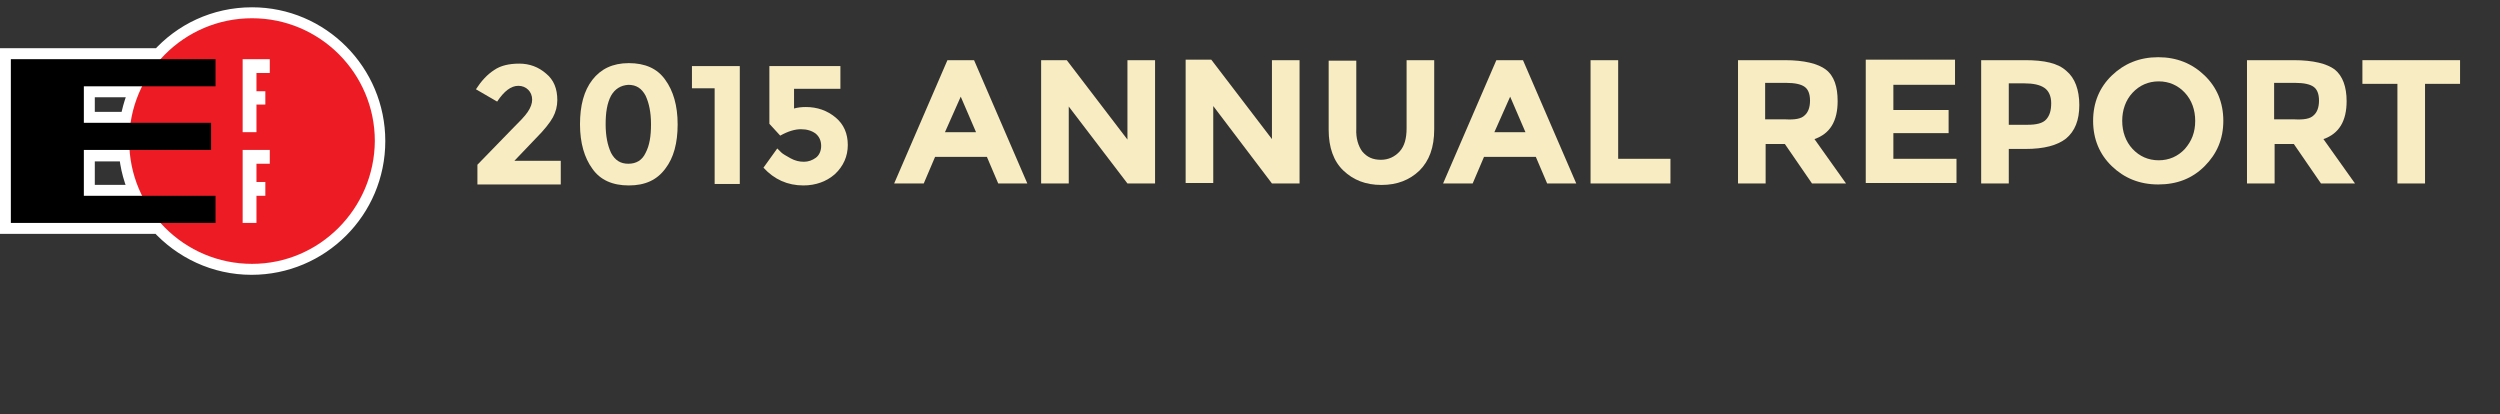 <?xml version="1.0" encoding="utf-8"?>
<!-- Generator: Adobe Illustrator 19.1.0, SVG Export Plug-In . SVG Version: 6.00 Build 0)  -->
<svg version="1.1" id="Layer_1" xmlns="http://www.w3.org/2000/svg" xmlns:xlink="http://www.w3.org/1999/xlink" x="0px" y="0px"
	 viewBox="-1070 2632.2 506.9 84" style="enable-background:new -1070 2632.2 506.9 84;" xml:space="preserve">
<rect x="-1070" y="2632.2" width="506.9" height="84" fill="#333333" stroke="none"/>
<style type="text/css">
	.st0{fill:none;stroke:#FFFFFF;stroke-width:4.444;}
	.st1{fill:#ED1C24;}
	.st2{fill:#FFFFFF;}
	.st3{display:none;}
	.st4{display:inline;}
	.st5{fill:#F8ECC2;}
	.st6{enable-background:new    ;}
</style>
<g id="Layer_1_1_">
	<g>
		<path class="st0" d="M-1018.9,2635.9c-7.4,0-14,3.2-18.5,8.3h-30.4v33.2h30.3c4.6,5.1,11.2,8.3,18.5,8.3
			c13.7,0,24.9-11.1,24.9-24.9C-994.1,2647.1-1005.2,2635.9-1018.9,2635.9z M-1053,2649.7h11.8c-1.1,2.3-1.9,4.8-2.3,7.4h-9.5
			V2649.7z M-1053,2671.9v-9.2h9.3c0.2,3.3,1.1,6.4,2.5,9.2H-1053z"/>
		<g>
			<path class="st1" d="M-1043.8,2660.8c0-13.7,11.1-24.9,24.9-24.9c13.7,0,24.9,11.1,24.9,24.9c-0.1,13.7-11.2,24.9-24.9,24.9
				C-1032.7,2685.7-1043.8,2674.5-1043.8,2660.8z"/>
			<g>
				<polygon points="-1067.8,2644.2 -1026.3,2644.2 -1026.3,2649.7 -1053,2649.7 -1053,2657.1 -1027.2,2657.1 -1027.2,2662.6 
					-1053,2662.6 -1053,2671.9 -1026.3,2671.9 -1026.3,2677.4 -1067.8,2677.4 				"/>
			</g>
		</g>
		<g>
			<polygon class="st2" points="-1020.8,2644.2 -1020.8,2659 -1018,2659 -1018,2653.4 -1016.2,2653.4 -1016.2,2650.7 -1018,2650.7 
				-1018,2647 -1015.3,2647 -1015.3,2644.2 			"/>
			<polygon class="st2" points="-1020.8,2662.6 -1020.8,2677.4 -1018,2677.4 -1018,2671.9 -1016.2,2671.9 -1016.2,2669.1 
				-1018,2669.1 -1018,2665.4 -1015.3,2665.4 -1015.3,2662.6 			"/>
		</g>
	</g>
</g>
<g id="Layer_2" class="st3">
	<g class="st4">
		<g>
			<path d="M-763.2,2698h7.7v2.4h-5.1v5.5h4.4v2.4h-4.4v7.7h-2.6L-763.2,2698L-763.2,2698z"/>
			<path d="M-753.8,2702.3c0-2.9,2.2-4.4,4.3-4.4s4.3,1.5,4.3,4.4v9.5c0,2.9-2.2,4.4-4.3,4.4s-4.3-1.5-4.3-4.4V2702.3z
				 M-751.2,2711.7c0,1.2,0.8,1.8,1.7,1.8s1.7-0.6,1.7-1.8v-9.5c0-1.2-0.8-1.8-1.7-1.8s-1.7,0.6-1.7,1.8V2711.7z"/>
			<path d="M-733.1,2711.9c0,2.3-1.9,4.2-4.2,4.2s-4.2-1.8-4.2-4.2V2698h2.6v13.7c0,1.3,0.7,1.9,1.6,1.9s1.6-0.6,1.6-1.9V2698h2.6
				L-733.1,2711.9L-733.1,2711.9z"/>
			<path d="M-729.3,2698h2.5l3.9,10.8h0.1V2698h2.6v17.9h-2.4l-3.9-10.8h-0.1v10.8h-2.6L-729.3,2698L-729.3,2698z"/>
			<path d="M-716.5,2698h3.8c2.9,0,4.5,1.7,4.5,4.6v8.4c0,3.3-1.7,4.9-4.7,4.9h-3.6V2698L-716.5,2698z M-713.9,2713.5h1.2
				c1.4,0,2-0.7,2-2.2v-8.6c0-1.4-0.5-2.2-2-2.2h-1.2V2713.5z"/>
			<path d="M-701.7,2698h2.1l4,17.9h-2.6l-0.8-3.9h-3.5l-0.8,3.9h-2.6L-701.7,2698z M-700.6,2703.2L-700.6,2703.2l-1.3,6.5h2.6
				L-700.6,2703.2z"/>
			<path d="M-692.4,2700.4h-3v-2.4h8.5v2.4h-3v15.5h-2.6L-692.4,2700.4L-692.4,2700.4z"/>
			<path d="M-684.2,2698h2.6v17.9h-2.6V2698z"/>
			<path d="M-677.8,2702.3c0-2.9,2.2-4.4,4.3-4.4s4.3,1.5,4.3,4.4v9.5c0,2.9-2.2,4.4-4.3,4.4s-4.3-1.5-4.3-4.4V2702.3z
				 M-675.2,2711.7c0,1.2,0.8,1.8,1.7,1.8s1.7-0.6,1.7-1.8v-9.5c0-1.2-0.8-1.8-1.7-1.8s-1.7,0.6-1.7,1.8V2711.7z"/>
			<path d="M-665.5,2698h2.5l3.9,10.8l0,0V2698h2.6v17.9h-2.4l-3.9-10.8h-0.1v10.8h-2.6V2698z"/>
		</g>
		<g>
			<path d="M-972.3,2698h7.7v2.4h-5.1v5.3h4.4v2.4h-4.4v5.3h5.1v2.6h-7.7V2698z"/>
			<path d="M-961.4,2698h2.6v15.4h5.1v2.6h-7.7L-961.4,2698L-961.4,2698z"/>
			<path d="M-950.6,2698h7.7v2.4h-5.1v5.3h4.4v2.4h-4.4v5.3h5.1v2.6h-7.7V2698L-950.6,2698z"/>
			<path d="M-931.6,2712c0,2.2-1.8,4.2-4.1,4.2c-2,0-4.2-1-4.2-4.2v-9.9c0-2.3,1.7-4.1,4.2-4.1c2.4,0,4.1,1.8,4.1,4.3v1h-2.6v-0.9
				c0-1-0.6-1.9-1.6-1.9c-1.3,0-1.6,0.9-1.6,2.1v9.2c0,1,0.4,1.8,1.6,1.8c0.7,0,1.6-0.4,1.6-1.8v-0.9h2.6V2712z"/>
			<path d="M-927,2700.4h-3v-2.4h8.5v2.4h-3v15.5h-2.5V2700.4z"/>
			<path d="M-918.9,2698h4.1c3,0,4.5,1.8,4.5,5.3c0,2.1-0.6,3.6-2.2,4.5l2.8,8.2h-2.7l-2.4-7.7h-1.5v7.7h-2.6L-918.9,2698
				L-918.9,2698z M-916.3,2706h1.5c1.8,0,2.1-1,2.1-2.8s-0.3-2.8-2.2-2.8h-1.3L-916.3,2706L-916.3,2706L-916.3,2706z"/>
			<path d="M-906.8,2702.3c0-2.9,2.2-4.4,4.3-4.4s4.3,1.5,4.3,4.4v9.5c0,2.9-2.2,4.4-4.3,4.4s-4.3-1.5-4.3-4.4V2702.3z
				 M-904.2,2711.7c0,1.2,0.8,1.8,1.7,1.8s1.7-0.6,1.7-1.8v-9.5c0-1.2-0.8-1.8-1.7-1.8s-1.7,0.6-1.7,1.8V2711.7z"/>
			<path d="M-894.5,2698h2.5l3.9,10.8h0.1V2698h2.6v17.9h-2.4l-3.9-10.8l0,0v10.8h-2.6V2698H-894.5z"/>
			<path d="M-881.6,2698h2.6v17.9h-2.6V2698z"/>
			<path d="M-866.9,2712c0,2.2-1.8,4.2-4.1,4.2c-2,0-4.2-1-4.2-4.2v-9.9c0-2.3,1.7-4.1,4.2-4.1c2.4,0,4.1,1.8,4.1,4.3v1h-2.6v-0.9
				c0-1-0.6-1.9-1.6-1.9c-1.3,0-1.6,0.9-1.6,2.1v9.2c0,1,0.4,1.8,1.6,1.8c0.7,0,1.6-0.4,1.6-1.8v-0.9h2.6V2712z"/>
		</g>
		<g>
			<path d="M-857.1,2698h7.7v2.4h-5.1v5.5h4.4v2.4h-4.4v7.7h-2.6L-857.1,2698L-857.1,2698z"/>
			<path d="M-846.2,2698h4.1c3,0,4.5,1.8,4.5,5.3c0,2.1-0.6,3.6-2.2,4.5l2.8,8.2h-2.7l-2.4-7.7h-1.5v7.7h-2.6L-846.2,2698
				L-846.2,2698z M-843.7,2706h1.5c1.8,0,2.1-1,2.1-2.8s-0.3-2.8-2.2-2.8h-1.3L-843.7,2706L-843.7,2706L-843.7,2706z"/>
			<path d="M-834.1,2702.3c0-2.9,2.2-4.4,4.3-4.4s4.3,1.5,4.3,4.4v9.5c0,2.9-2.2,4.4-4.3,4.4s-4.3-1.5-4.3-4.4V2702.3L-834.1,2702.3
				z M-831.6,2711.7c0,1.2,0.8,1.8,1.7,1.8s1.7-0.6,1.7-1.8v-9.5c0-1.2-0.8-1.8-1.7-1.8s-1.7,0.6-1.7,1.8V2711.7L-831.6,2711.7z"/>
			<path d="M-821.8,2698h2.5l3.9,10.8h0.1V2698h2.6v17.9h-2.4l-3.9-10.8h-0.1v10.8h-2.6L-821.8,2698L-821.8,2698z"/>
			<path d="M-807.3,2700.4h-3v-2.4h8.5v2.4h-3v15.5h-2.6L-807.3,2700.4L-807.3,2700.4z"/>
			<path d="M-799.1,2698h2.6v17.9h-2.6V2698z"/>
			<path d="M-792.5,2698h7.7v2.4h-5.1v5.3h4.4v2.4h-4.4v5.3h5.1v2.6h-7.7V2698z"/>
			<path d="M-781.7,2698h4.1c3,0,4.5,1.8,4.5,5.3c0,2.1-0.6,3.6-2.2,4.5l2.8,8.2h-2.7l-2.4-7.7h-1.5v7.7h-2.6L-781.7,2698
				L-781.7,2698z M-779.1,2706h1.5c1.8,0,2.1-1,2.1-2.8s-0.3-2.8-2.2-2.8h-1.3L-779.1,2706L-779.1,2706L-779.1,2706z"/>
		</g>
	</g>
</g>
<g>
	<path class="st5" d="M-963,2654.9c0.6-0.9,0.9-1.7,0.9-2.5c0-0.8-0.3-1.5-0.8-2c-0.5-0.5-1.2-0.8-2-0.8c-1.5,0-2.9,1.1-4.3,3.2
		l-4.3-2.5c1.1-1.7,2.3-3,3.7-3.9c1.3-0.9,3-1.3,5.1-1.3c2.1,0,3.9,0.7,5.4,2c1.6,1.3,2.3,3.1,2.3,5.4c0,1.2-0.3,2.4-0.9,3.5
		c-0.6,1.1-1.8,2.6-3.5,4.3l-4.3,4.5h9.4v4.8h-16.9v-4l7-7.2C-964.7,2656.9-963.6,2655.8-963,2654.9z"/>
	<path class="st5" d="M-942.5,2669.8c-3.3,0-5.8-1.1-7.4-3.4c-1.6-2.2-2.5-5.2-2.5-9s0.8-6.8,2.5-9s4.1-3.4,7.4-3.4
		c3.3,0,5.8,1.1,7.4,3.4c1.6,2.2,2.5,5.2,2.5,9s-0.8,6.8-2.5,9C-936.8,2668.7-939.2,2669.8-942.5,2669.8z M-946.1,2651.6
		c-0.8,1.5-1.1,3.4-1.1,5.8s0.4,4.3,1.1,5.8c0.8,1.5,1.9,2.2,3.5,2.2c1.6,0,2.8-0.7,3.5-2.2c0.8-1.5,1.1-3.4,1.1-5.8
		s-0.4-4.3-1.1-5.8c-0.8-1.5-1.9-2.2-3.5-2.2C-944.1,2649.5-945.3,2650.2-946.1,2651.6z"/>
	<path class="st5" d="M-929.7,2645.6h9.7v23.9h-5.1v-19.4h-4.6V2645.6z"/>
	<path class="st5" d="M-899.6,2645.6v4.6h-9.4v4c0.7-0.2,1.5-0.3,2.4-0.3c2.3,0,4.3,0.7,6,2.1c1.7,1.4,2.5,3.3,2.5,5.6
		s-0.9,4.3-2.6,5.9c-1.7,1.5-3.9,2.3-6.4,2.3c-3.2,0-5.9-1.2-8.1-3.6l2.8-3.9c0.2,0.2,0.5,0.5,0.8,0.8c0.3,0.3,1,0.7,1.9,1.2
		c0.9,0.5,1.8,0.7,2.7,0.7s1.7-0.3,2.4-0.8c0.7-0.5,1.1-1.4,1.1-2.4c0-1.1-0.4-1.9-1.1-2.5c-0.8-0.6-1.8-0.9-3-0.9
		c-1.2,0-2.6,0.4-4.2,1.3l-2.2-2.4v-11.7H-899.6z"/>
</g>
<g>
	<g id="Layer_3">
		<g class="st6">
			<path class="st5" d="M-867.6,2669.4l-2.3-5.4h-10.5l-2.3,5.4h-6l10.8-25h5.4l10.8,25H-867.6z M-875.2,2651.8l-3.2,7.2h6.3
				L-875.2,2651.8z"/>
			<path class="st5" d="M-841.4,2644.4h5.6v25h-5.6l-11.9-15.6v15.6h-5.6v-25h5.2l12.3,16.1V2644.4L-841.4,2644.4z"/>
			<path class="st5" d="M-812.1,2644.4h5.6v25h-5.6l-11.9-15.7v15.6h-5.6v-25h5.2l12.3,16.1V2644.4L-812.1,2644.4z"/>
			<path class="st5" d="M-793.8,2662.9c1,1.2,2.2,1.7,3.8,1.7c1.5,0,2.8-0.6,3.8-1.7s1.4-2.7,1.4-4.7v-13.8h5.6v14
				c0,3.7-1,6.4-3,8.4c-2,1.9-4.5,2.9-7.7,2.9s-5.7-1-7.7-2.9s-3-4.7-3-8.3v-14h5.6v13.8C-795.1,2660.2-794.6,2661.8-793.8,2662.9z"
				/>
			<path class="st5" d="M-756.3,2669.4l-2.3-5.4h-10.5l-2.3,5.4h-6l10.8-25h5.4l10.8,25H-756.3z M-763.8,2651.8l-3.2,7.2h6.3
				L-763.8,2651.8z"/>
			<path class="st5" d="M-747.5,2669.4v-25h5.6v20h10.6v5H-747.5L-747.5,2669.4z"/>
			<path class="st5" d="M-697.4,2652.7c0,4-1.5,6.6-4.7,7.7l6.4,9h-6.9l-5.5-8h-3.9v8h-5.6v-25h9.5c3.9,0,6.7,0.7,8.3,1.9
				C-698.1,2647.6-697.4,2649.8-697.4,2652.7z M-704.1,2655.6c0.7-0.6,1.1-1.6,1.1-3s-0.4-2.3-1.1-2.8s-1.9-0.8-3.8-0.8h-4.2v7.4
				h4.1C-706.1,2656.5-704.8,2656.3-704.1,2655.6z"/>
			<path class="st5" d="M-673.6,2644.4v5h-12.5v5.1h11.2v4.7h-11.2v5.2h12.8v4.9h-18.4v-25h18.1V2644.4z"/>
			<path class="st5" d="M-651,2646.6c1.7,1.4,2.6,3.8,2.6,6.9c0,3.1-0.9,5.3-2.7,6.8c-1.8,1.4-4.5,2.1-8.2,2.1h-3.4v7h-5.6v-25h8.9
				C-655.5,2644.4-652.7,2645-651,2646.6z M-655.1,2656.4c0.7-0.8,1-1.8,1-3.3c0-1.4-0.5-2.5-1.4-3.1s-2.2-0.9-4.1-0.9h-3.1v8.4h3.8
				C-657.1,2657.5-655.8,2657.2-655.1,2656.4z"/>
			<path class="st5" d="M-623,2665.9c-2.5,2.5-5.6,3.7-9.4,3.7s-6.9-1.3-9.4-3.7s-3.8-5.5-3.8-9.2s1.3-6.8,3.8-9.2s5.6-3.7,9.4-3.7
				s6.9,1.3,9.4,3.7s3.8,5.5,3.8,9.2S-620.5,2663.4-623,2665.9z M-624.9,2656.7c0-2.2-0.7-4.2-2.1-5.7c-1.4-1.5-3.2-2.3-5.3-2.3
				s-3.9,0.8-5.3,2.3c-1.4,1.5-2.1,3.5-2.1,5.7s0.7,4.2,2.1,5.7c1.4,1.5,3.2,2.3,5.3,2.3s3.9-0.8,5.3-2.3
				C-625.6,2660.8-624.9,2659-624.9,2656.7z"/>
			<path class="st5" d="M-594.2,2652.7c0,4-1.5,6.6-4.7,7.7l6.4,9h-6.9l-5.5-8h-3.9v8h-5.6v-25h9.5c3.9,0,6.7,0.7,8.3,1.9
				C-595,2647.6-594.2,2649.8-594.2,2652.7z M-600.9,2655.6c0.7-0.6,1.1-1.6,1.1-3s-0.4-2.3-1.1-2.8c-0.7-0.5-1.9-0.8-3.8-0.8h-4.2
				v7.4h4.1C-602.9,2656.5-601.6,2656.3-600.9,2655.6z"/>
			<path class="st5" d="M-578.3,2649.2v20.2h-5.6v-20.2h-7.1v-4.8h19.8v4.8H-578.3z"/>
		</g>
	</g>
</g>
</svg>
